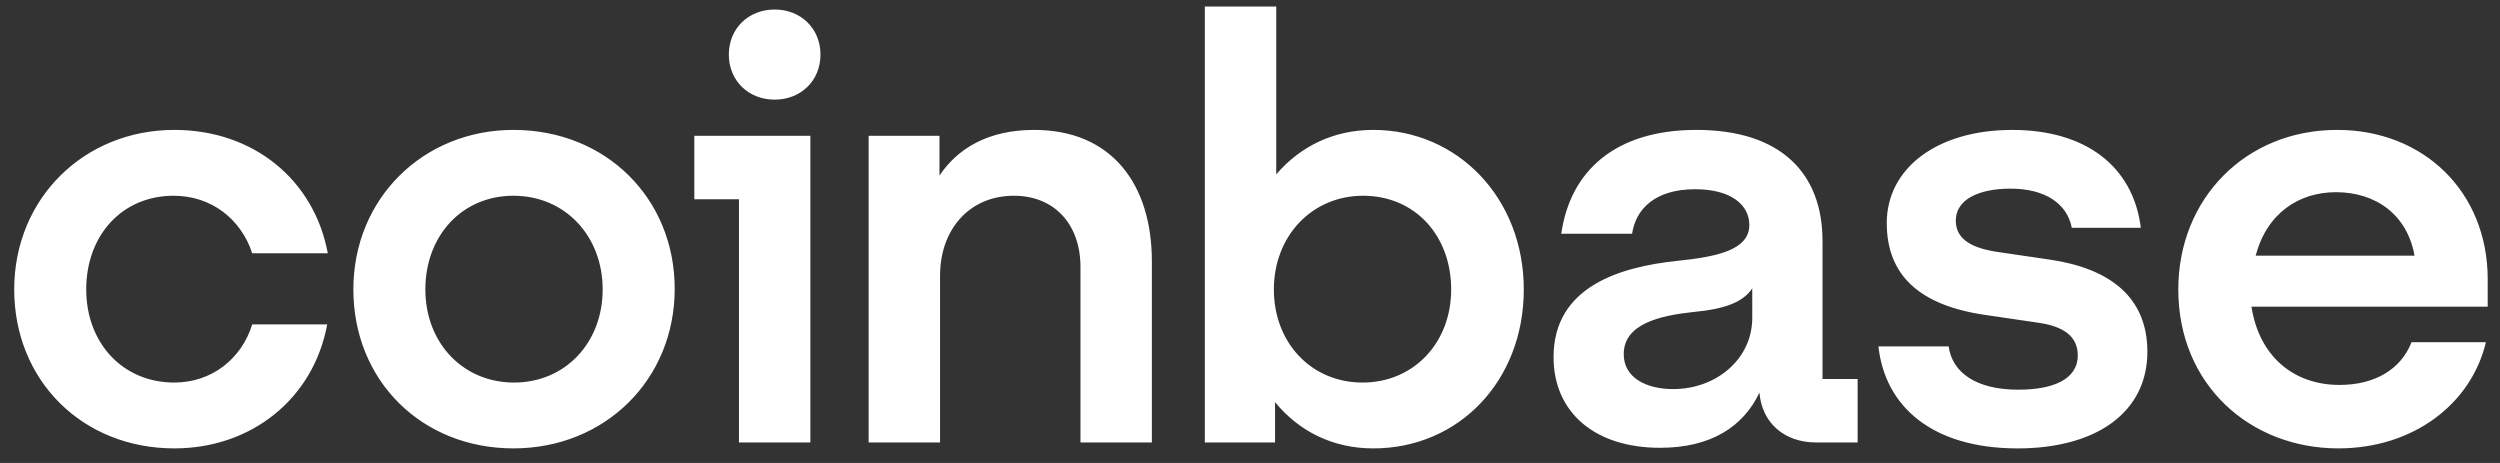 <svg width="243" height="45" viewBox="0 0 243 45" fill="none" xmlns="http://www.w3.org/2000/svg">
<rect x="0" y="0" width="243" height="45" fill="#333333" stroke="none"/>
<g id="logo-coinbase.svg" clip-path="url(#clip0_1_977)">
<path id="Vector" d="M49.906 12.627C41.172 12.627 34.347 19.257 34.347 28.133C34.347 37.009 41 43.583 49.906 43.583C58.813 43.583 65.581 36.896 65.581 28.076C65.581 19.314 58.928 12.627 49.906 12.627ZM49.963 37.184C44.989 37.184 41.344 33.321 41.344 28.133C41.344 22.887 44.93 19.026 49.904 19.026C54.937 19.026 58.579 22.945 58.579 28.133C58.579 33.321 54.937 37.184 49.963 37.184ZM67.488 19.371H71.827V43.007H78.767V13.203H67.488V19.371ZM16.881 19.026C20.526 19.026 23.418 21.274 24.516 24.617H31.862C30.53 17.47 24.631 12.627 16.941 12.627C8.206 12.627 1.382 19.257 1.382 28.133C1.382 37.009 8.034 43.583 16.941 43.583C24.459 43.583 30.474 38.74 31.805 31.533H24.518C23.477 34.877 20.585 37.184 16.941 37.184C11.908 37.184 8.381 33.321 8.381 28.133C8.379 22.889 11.849 19.026 16.881 19.026ZM199.355 25.252L194.266 24.504C191.837 24.159 190.102 23.352 190.102 21.448C190.102 19.373 192.358 18.336 195.423 18.336C198.777 18.336 200.918 19.777 201.381 22.14H208.089C207.336 16.145 202.71 12.629 195.597 12.629C188.251 12.629 183.393 16.376 183.393 21.68C183.393 26.752 186.575 29.694 192.993 30.615L198.083 31.363C200.571 31.708 201.959 32.69 201.959 34.534C201.959 36.898 199.53 37.878 196.175 37.878C192.068 37.878 189.755 36.206 189.408 33.67H182.583C183.221 39.493 187.788 43.585 196.117 43.585C203.694 43.585 208.724 40.126 208.724 34.187C208.724 28.884 205.08 26.117 199.355 25.252ZM75.297 0.925C72.752 0.925 70.842 2.769 70.842 5.305C70.842 7.841 72.75 9.685 75.297 9.685C77.841 9.685 79.751 7.841 79.751 5.305C79.749 2.769 77.841 0.925 75.297 0.925ZM177.147 23.406C177.147 16.95 173.214 12.627 164.886 12.627C157.02 12.627 152.625 16.606 151.756 22.716H158.64C158.987 20.353 160.837 18.393 164.77 18.393C168.299 18.393 170.034 19.949 170.034 21.852C170.034 24.331 166.852 24.964 162.92 25.368C157.599 25.944 151.006 27.788 151.006 34.707C151.006 40.069 154.997 43.526 161.359 43.526C166.333 43.526 169.456 41.45 171.019 38.164C171.25 41.103 173.448 43.007 176.514 43.007H180.562V36.839H177.149V23.406H177.147ZM170.32 30.901C170.32 34.879 166.85 37.819 162.627 37.819C160.023 37.819 157.826 36.723 157.826 34.419C157.826 31.479 161.355 30.671 164.593 30.326C167.716 30.038 169.452 29.347 170.32 28.02V30.901ZM133.478 12.627C129.602 12.627 126.364 14.242 124.05 16.95V0.637H117.11V43.009H123.935V39.089C126.248 41.913 129.546 43.585 133.478 43.585C141.807 43.585 148.112 37.014 148.112 28.135C148.112 19.257 141.693 12.627 133.478 12.627ZM132.437 37.184C127.464 37.184 123.819 33.321 123.819 28.133C123.819 22.945 127.52 19.026 132.494 19.026C137.527 19.026 141.054 22.889 141.054 28.133C141.056 33.323 137.411 37.184 132.437 37.184ZM100.512 12.627C96.001 12.627 93.051 14.471 91.316 17.066V13.203H84.432V43.007H91.373V26.808C91.373 22.254 94.264 19.026 98.544 19.026C102.536 19.026 105.022 21.85 105.022 25.944V43.009H111.962V25.427C111.964 17.93 108.09 12.627 100.512 12.627ZM241.806 27.153C241.806 18.622 235.56 12.627 227.173 12.627C218.266 12.627 211.73 19.314 211.73 28.133C211.73 37.415 218.729 43.583 227.288 43.583C234.519 43.583 240.186 39.316 241.631 33.264H234.401C233.36 35.916 230.815 37.415 227.402 37.415C222.947 37.415 219.593 34.648 218.842 29.805H241.804V27.153H241.806ZM219.25 24.849C220.35 20.698 223.473 18.681 227.059 18.681C230.992 18.681 233.999 20.929 234.693 24.849H219.25Z" fill="white"/>
</g>
<defs>
<clipPath id="clip0_1_977">
<rect width="242" height="44" fill="white" transform="translate(0.594 0.438)"/>
</clipPath>
</defs>
</svg>
